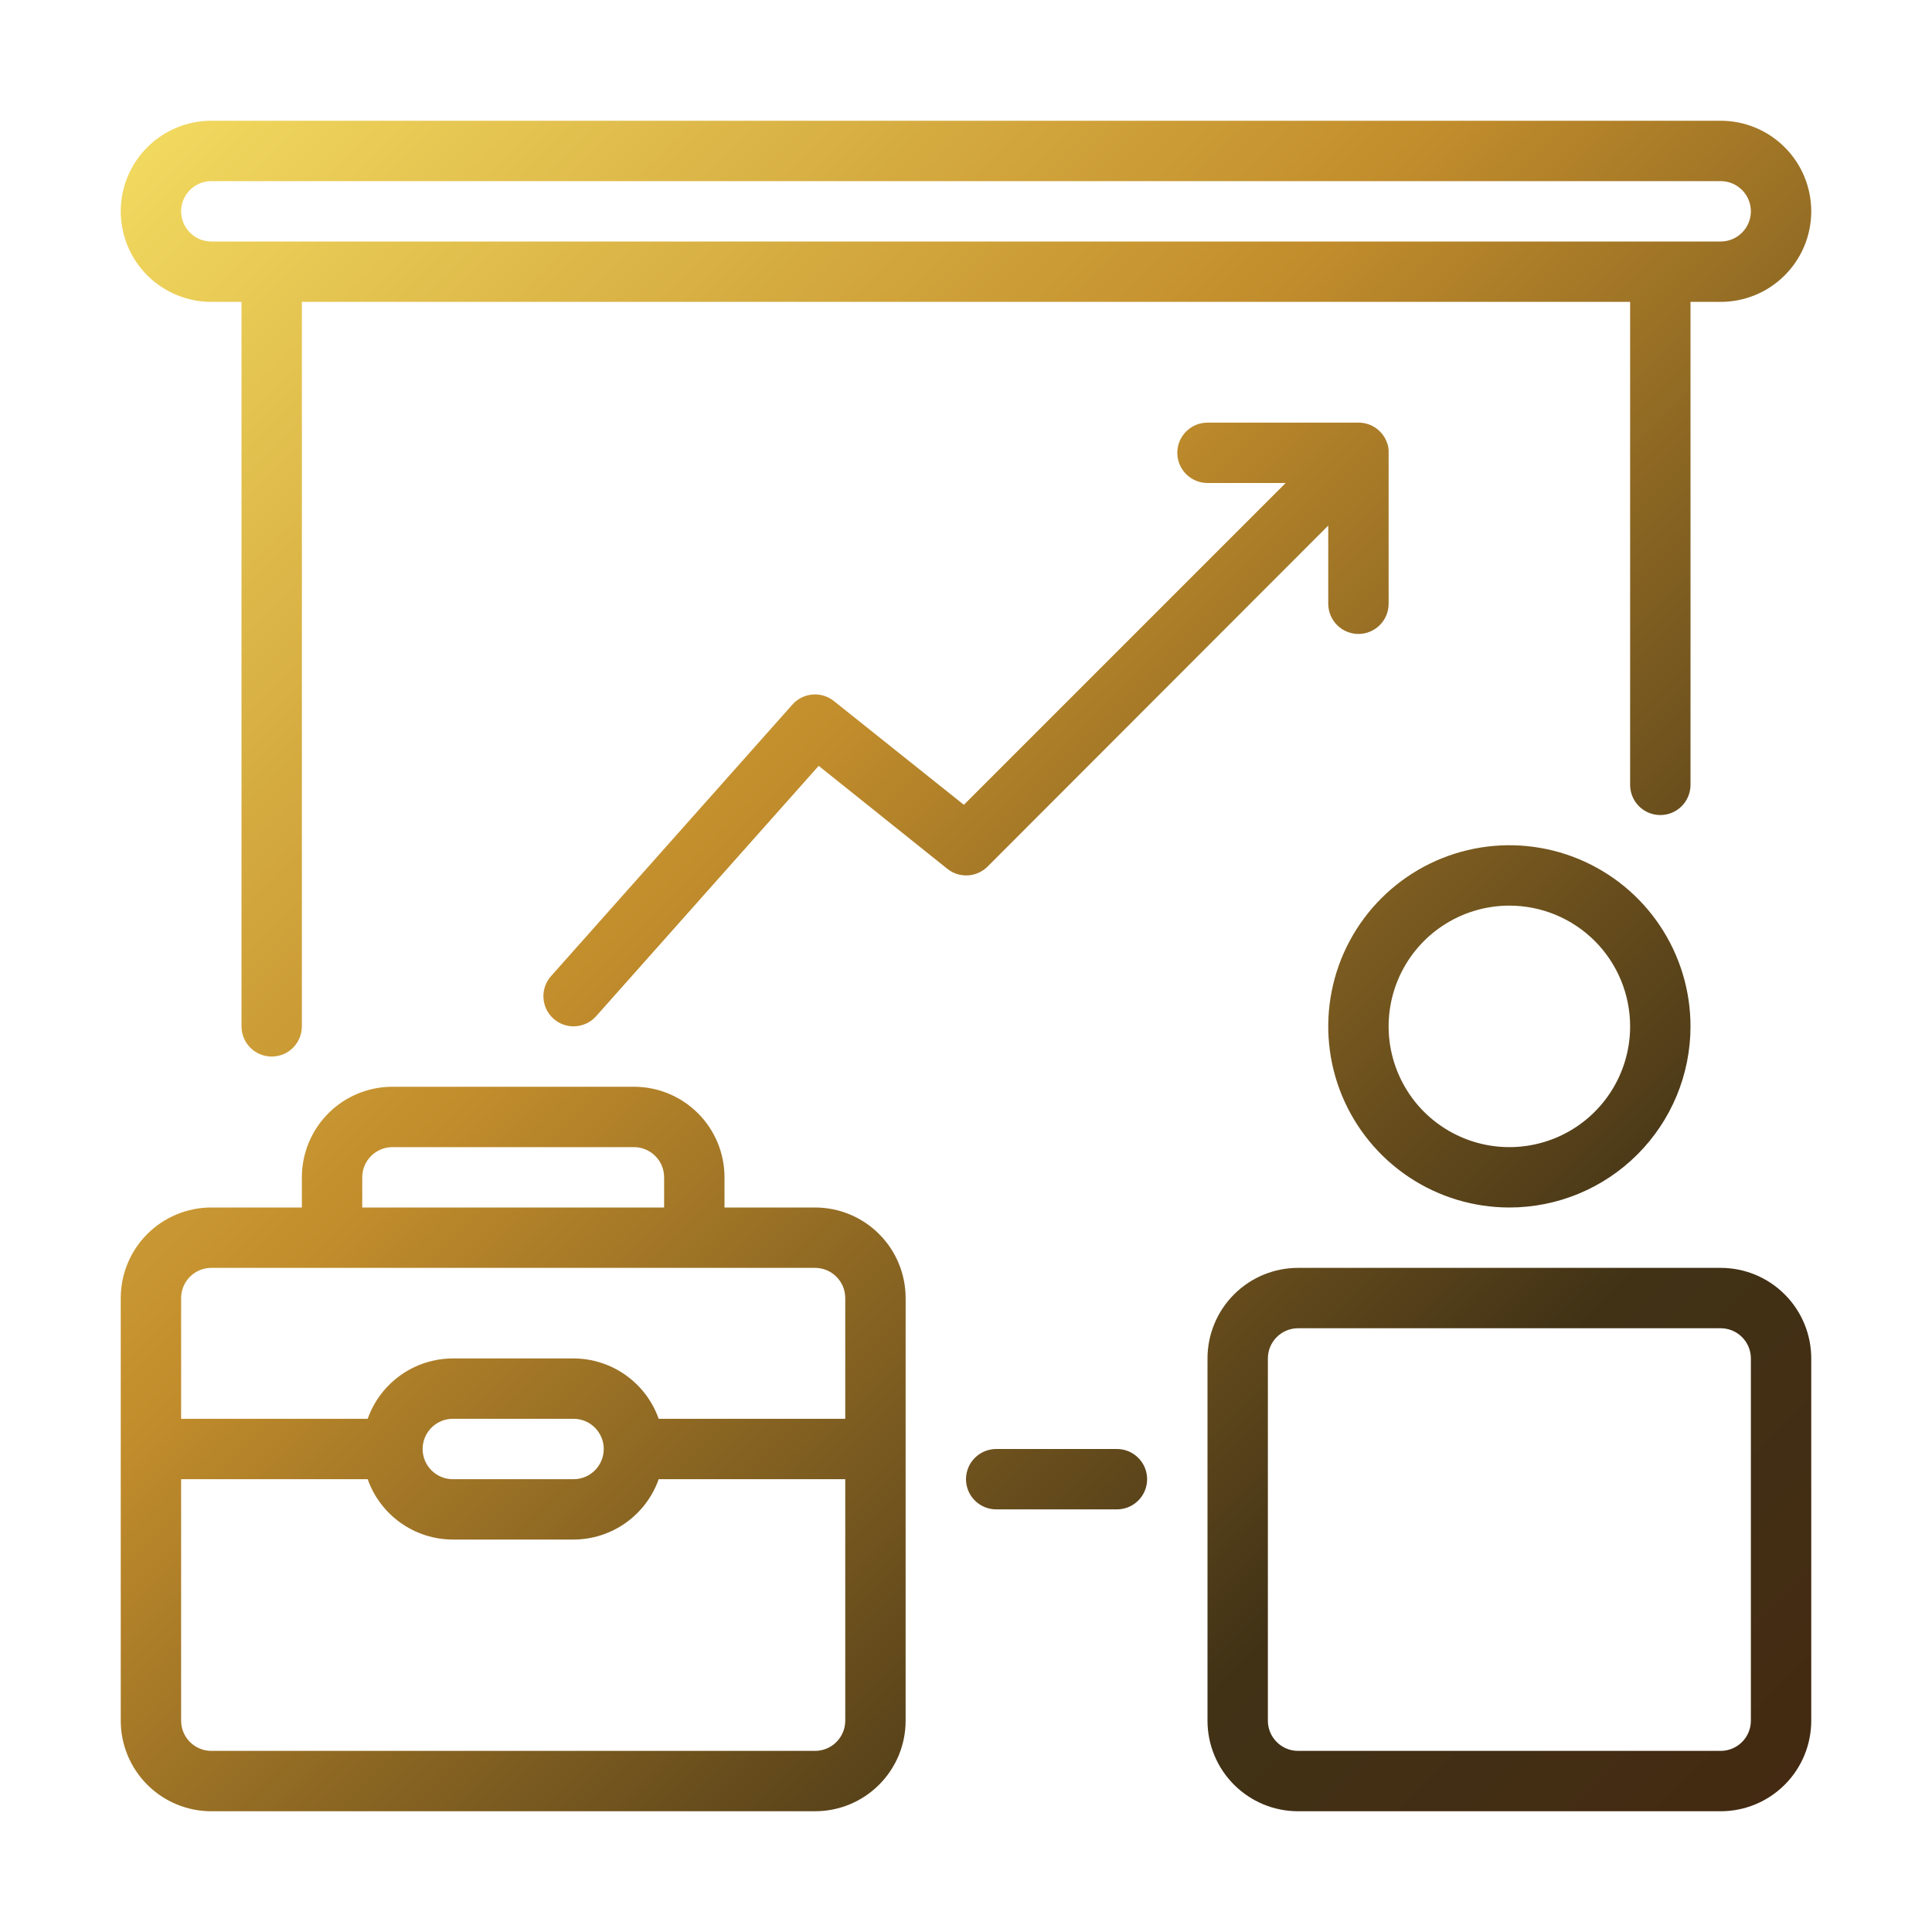<svg width="60" height="60" viewBox="0 0 60 60" fill="none" xmlns="http://www.w3.org/2000/svg">
<path d="M34.688 46.875H30.938C30.689 46.875 30.45 46.776 30.275 46.6C30.099 46.425 30 46.186 30 45.938C30 45.689 30.099 45.45 30.275 45.275C30.45 45.099 30.689 45 30.938 45H34.688C34.936 45 35.175 45.099 35.35 45.275C35.526 45.45 35.625 45.689 35.625 45.938C35.625 46.186 35.526 46.425 35.35 46.6C35.175 46.776 34.936 46.875 34.688 46.875Z" fill="url(#paint0_linear_1_2374)"/>
<path d="M53.438 3.75H6.562C5.817 3.75 5.101 4.046 4.574 4.574C4.046 5.101 3.75 5.817 3.75 6.562C3.75 7.308 4.046 8.024 4.574 8.551C5.101 9.079 5.817 9.375 6.562 9.375H7.5V31.875C7.5 32.124 7.599 32.362 7.775 32.538C7.95 32.714 8.189 32.812 8.438 32.812C8.686 32.812 8.925 32.714 9.1 32.538C9.276 32.362 9.375 32.124 9.375 31.875V9.375H50.625V24.375C50.625 24.624 50.724 24.862 50.9 25.038C51.075 25.214 51.314 25.312 51.562 25.312C51.811 25.312 52.05 25.214 52.225 25.038C52.401 24.862 52.5 24.624 52.5 24.375V9.375H53.438C54.183 9.375 54.899 9.079 55.426 8.551C55.954 8.024 56.25 7.308 56.25 6.562C56.25 5.817 55.954 5.101 55.426 4.574C54.899 4.046 54.183 3.75 53.438 3.75ZM53.438 7.5H6.562C6.314 7.5 6.075 7.401 5.9 7.225C5.724 7.05 5.625 6.811 5.625 6.562C5.625 6.314 5.724 6.075 5.9 5.9C6.075 5.724 6.314 5.625 6.562 5.625H53.438C53.686 5.625 53.925 5.724 54.1 5.9C54.276 6.075 54.375 6.314 54.375 6.562C54.375 6.811 54.276 7.05 54.1 7.225C53.925 7.401 53.686 7.5 53.438 7.5Z" fill="url(#paint1_linear_1_2374)"/>
<path d="M46.875 37.5C45.763 37.5 44.675 37.17 43.75 36.552C42.825 35.934 42.104 35.055 41.678 34.028C41.252 33 41.141 31.869 41.358 30.778C41.575 29.686 42.111 28.684 42.898 27.898C43.684 27.111 44.687 26.575 45.778 26.358C46.869 26.141 48 26.252 49.028 26.678C50.055 27.104 50.934 27.825 51.552 28.75C52.17 29.675 52.5 30.762 52.5 31.875C52.5 33.367 51.907 34.798 50.852 35.852C49.798 36.907 48.367 37.5 46.875 37.5ZM46.875 28.125C46.133 28.125 45.408 28.345 44.792 28.757C44.175 29.169 43.694 29.755 43.41 30.44C43.127 31.125 43.052 31.879 43.197 32.607C43.342 33.334 43.699 34.002 44.223 34.527C44.748 35.051 45.416 35.408 46.143 35.553C46.871 35.698 47.625 35.623 48.31 35.34C48.995 35.056 49.581 34.575 49.993 33.958C50.405 33.342 50.625 32.617 50.625 31.875C50.625 30.88 50.23 29.927 49.527 29.223C48.823 28.52 47.87 28.125 46.875 28.125Z" fill="url(#paint2_linear_1_2374)"/>
<path d="M53.438 56.25H40.312C39.567 56.25 38.851 55.954 38.324 55.426C37.796 54.899 37.5 54.183 37.5 53.438V42.188C37.5 41.442 37.796 40.726 38.324 40.199C38.851 39.671 39.567 39.375 40.312 39.375H53.438C54.183 39.375 54.899 39.671 55.426 40.199C55.954 40.726 56.25 41.442 56.25 42.188V53.438C56.25 54.183 55.954 54.899 55.426 55.426C54.899 55.954 54.183 56.25 53.438 56.25ZM40.312 41.25C40.064 41.25 39.825 41.349 39.65 41.525C39.474 41.7 39.375 41.939 39.375 42.188V53.438C39.375 53.686 39.474 53.925 39.65 54.1C39.825 54.276 40.064 54.375 40.312 54.375H53.438C53.686 54.375 53.925 54.276 54.1 54.1C54.276 53.925 54.375 53.686 54.375 53.438V42.188C54.375 41.939 54.276 41.7 54.1 41.525C53.925 41.349 53.686 41.25 53.438 41.25H40.312Z" fill="url(#paint3_linear_1_2374)"/>
<path d="M25.312 37.5H22.5V36.562C22.5 35.817 22.204 35.101 21.676 34.574C21.149 34.046 20.433 33.75 19.688 33.75H12.188C11.442 33.75 10.726 34.046 10.199 34.574C9.671 35.101 9.375 35.817 9.375 36.562V37.5H6.562C5.817 37.5 5.101 37.796 4.574 38.324C4.046 38.851 3.75 39.567 3.75 40.312V53.438C3.75 54.183 4.046 54.899 4.574 55.426C5.101 55.954 5.817 56.25 6.562 56.25H25.312C26.058 56.25 26.774 55.954 27.301 55.426C27.829 54.899 28.125 54.183 28.125 53.438V40.312C28.125 39.567 27.829 38.851 27.301 38.324C26.774 37.796 26.058 37.5 25.312 37.5ZM11.25 36.562C11.25 36.314 11.349 36.075 11.525 35.9C11.7 35.724 11.939 35.625 12.188 35.625H19.688C19.936 35.625 20.175 35.724 20.35 35.9C20.526 36.075 20.625 36.314 20.625 36.562V37.5H11.25V36.562ZM5.625 40.312C5.625 40.064 5.724 39.825 5.9 39.65C6.075 39.474 6.314 39.375 6.562 39.375H25.312C25.561 39.375 25.8 39.474 25.975 39.65C26.151 39.825 26.25 40.064 26.25 40.312V44.062H20.456C20.263 43.515 19.905 43.042 19.432 42.706C18.958 42.37 18.393 42.189 17.812 42.188H14.062C13.482 42.189 12.917 42.37 12.443 42.706C11.97 43.042 11.612 43.515 11.419 44.062H5.625V40.312ZM18.75 45C18.75 45.249 18.651 45.487 18.475 45.663C18.3 45.839 18.061 45.938 17.812 45.938H14.062C13.814 45.938 13.575 45.839 13.4 45.663C13.224 45.487 13.125 45.249 13.125 45C13.125 44.751 13.224 44.513 13.4 44.337C13.575 44.161 13.814 44.062 14.062 44.062H17.812C18.061 44.062 18.3 44.161 18.475 44.337C18.651 44.513 18.75 44.751 18.75 45ZM25.312 54.375H6.562C6.314 54.375 6.075 54.276 5.9 54.1C5.724 53.925 5.625 53.686 5.625 53.438V45.938H11.419C11.612 46.485 11.97 46.958 12.443 47.294C12.917 47.63 13.482 47.811 14.062 47.812H17.812C18.393 47.811 18.958 47.63 19.432 47.294C19.905 46.958 20.263 46.485 20.456 45.938H26.25V53.438C26.25 53.686 26.151 53.925 25.975 54.1C25.8 54.276 25.561 54.375 25.312 54.375Z" fill="url(#paint4_linear_1_2374)"/>
<path d="M43.125 14.062C43.131 13.94 43.109 13.818 43.059 13.706C42.988 13.534 42.867 13.386 42.712 13.283C42.557 13.179 42.374 13.124 42.188 13.125H37.5C37.251 13.125 37.013 13.224 36.837 13.4C36.661 13.575 36.562 13.814 36.562 14.062C36.562 14.311 36.661 14.55 36.837 14.725C37.013 14.901 37.251 15 37.5 15H39.928L29.934 24.994L25.894 21.769C25.706 21.62 25.468 21.548 25.229 21.569C24.99 21.59 24.768 21.702 24.609 21.881L17.109 30.319C16.945 30.505 16.862 30.749 16.878 30.997C16.894 31.245 17.007 31.476 17.194 31.641C17.38 31.805 17.624 31.888 17.872 31.872C18.12 31.856 18.351 31.742 18.516 31.556L25.425 23.784L29.419 26.981C29.598 27.125 29.825 27.198 30.055 27.186C30.285 27.174 30.502 27.078 30.666 26.916L41.25 16.322V18.75C41.25 18.999 41.349 19.237 41.525 19.413C41.7 19.589 41.939 19.688 42.188 19.688C42.436 19.688 42.675 19.589 42.85 19.413C43.026 19.237 43.125 18.999 43.125 18.75V14.062Z" fill="url(#paint5_linear_1_2374)"/>
<defs>
<linearGradient id="paint0_linear_1_2374" x1="-6.862" y1="6.263" x2="54.562" y2="67.688" gradientUnits="userSpaceOnUse">
<stop stop-color="#FDEB6B"/>
<stop offset="0.4" stop-color="#C28D2C"/>
<stop offset="0.74" stop-color="#413216"/>
<stop offset="1" stop-color="#45260F"/>
</linearGradient>
<linearGradient id="paint1_linear_1_2374" x1="6.225" y1="-6.825" x2="67.65" y2="54.609" gradientUnits="userSpaceOnUse">
<stop stop-color="#FDEB6B"/>
<stop offset="0.4" stop-color="#C28D2C"/>
<stop offset="0.74" stop-color="#413216"/>
<stop offset="1" stop-color="#45260F"/>
</linearGradient>
<linearGradient id="paint2_linear_1_2374" x1="7.2" y1="-7.8" x2="68.625" y2="53.625" gradientUnits="userSpaceOnUse">
<stop stop-color="#FDEB6B"/>
<stop offset="0.4" stop-color="#C28D2C"/>
<stop offset="0.74" stop-color="#413216"/>
<stop offset="1" stop-color="#45260F"/>
</linearGradient>
<linearGradient id="paint3_linear_1_2374" x1="-0.769" y1="0.169" x2="60.656" y2="61.594" gradientUnits="userSpaceOnUse">
<stop stop-color="#FDEB6B"/>
<stop offset="0.4" stop-color="#C28D2C"/>
<stop offset="0.74" stop-color="#413216"/>
<stop offset="1" stop-color="#45260F"/>
</linearGradient>
<linearGradient id="paint4_linear_1_2374" x1="-15.769" y1="15.169" x2="45.656" y2="76.594" gradientUnits="userSpaceOnUse">
<stop stop-color="#FDEB6B"/>
<stop offset="0.4" stop-color="#C28D2C"/>
<stop offset="0.74" stop-color="#413216"/>
<stop offset="1" stop-color="#45260F"/>
</linearGradient>
<linearGradient id="paint5_linear_1_2374" x1="3.45" y1="-4.05" x2="64.875" y2="57.375" gradientUnits="userSpaceOnUse">
<stop stop-color="#FDEB6B"/>
<stop offset="0.4" stop-color="#C28D2C"/>
<stop offset="0.74" stop-color="#413216"/>
<stop offset="1" stop-color="#45260F"/>
</linearGradient>
</defs>
</svg>
